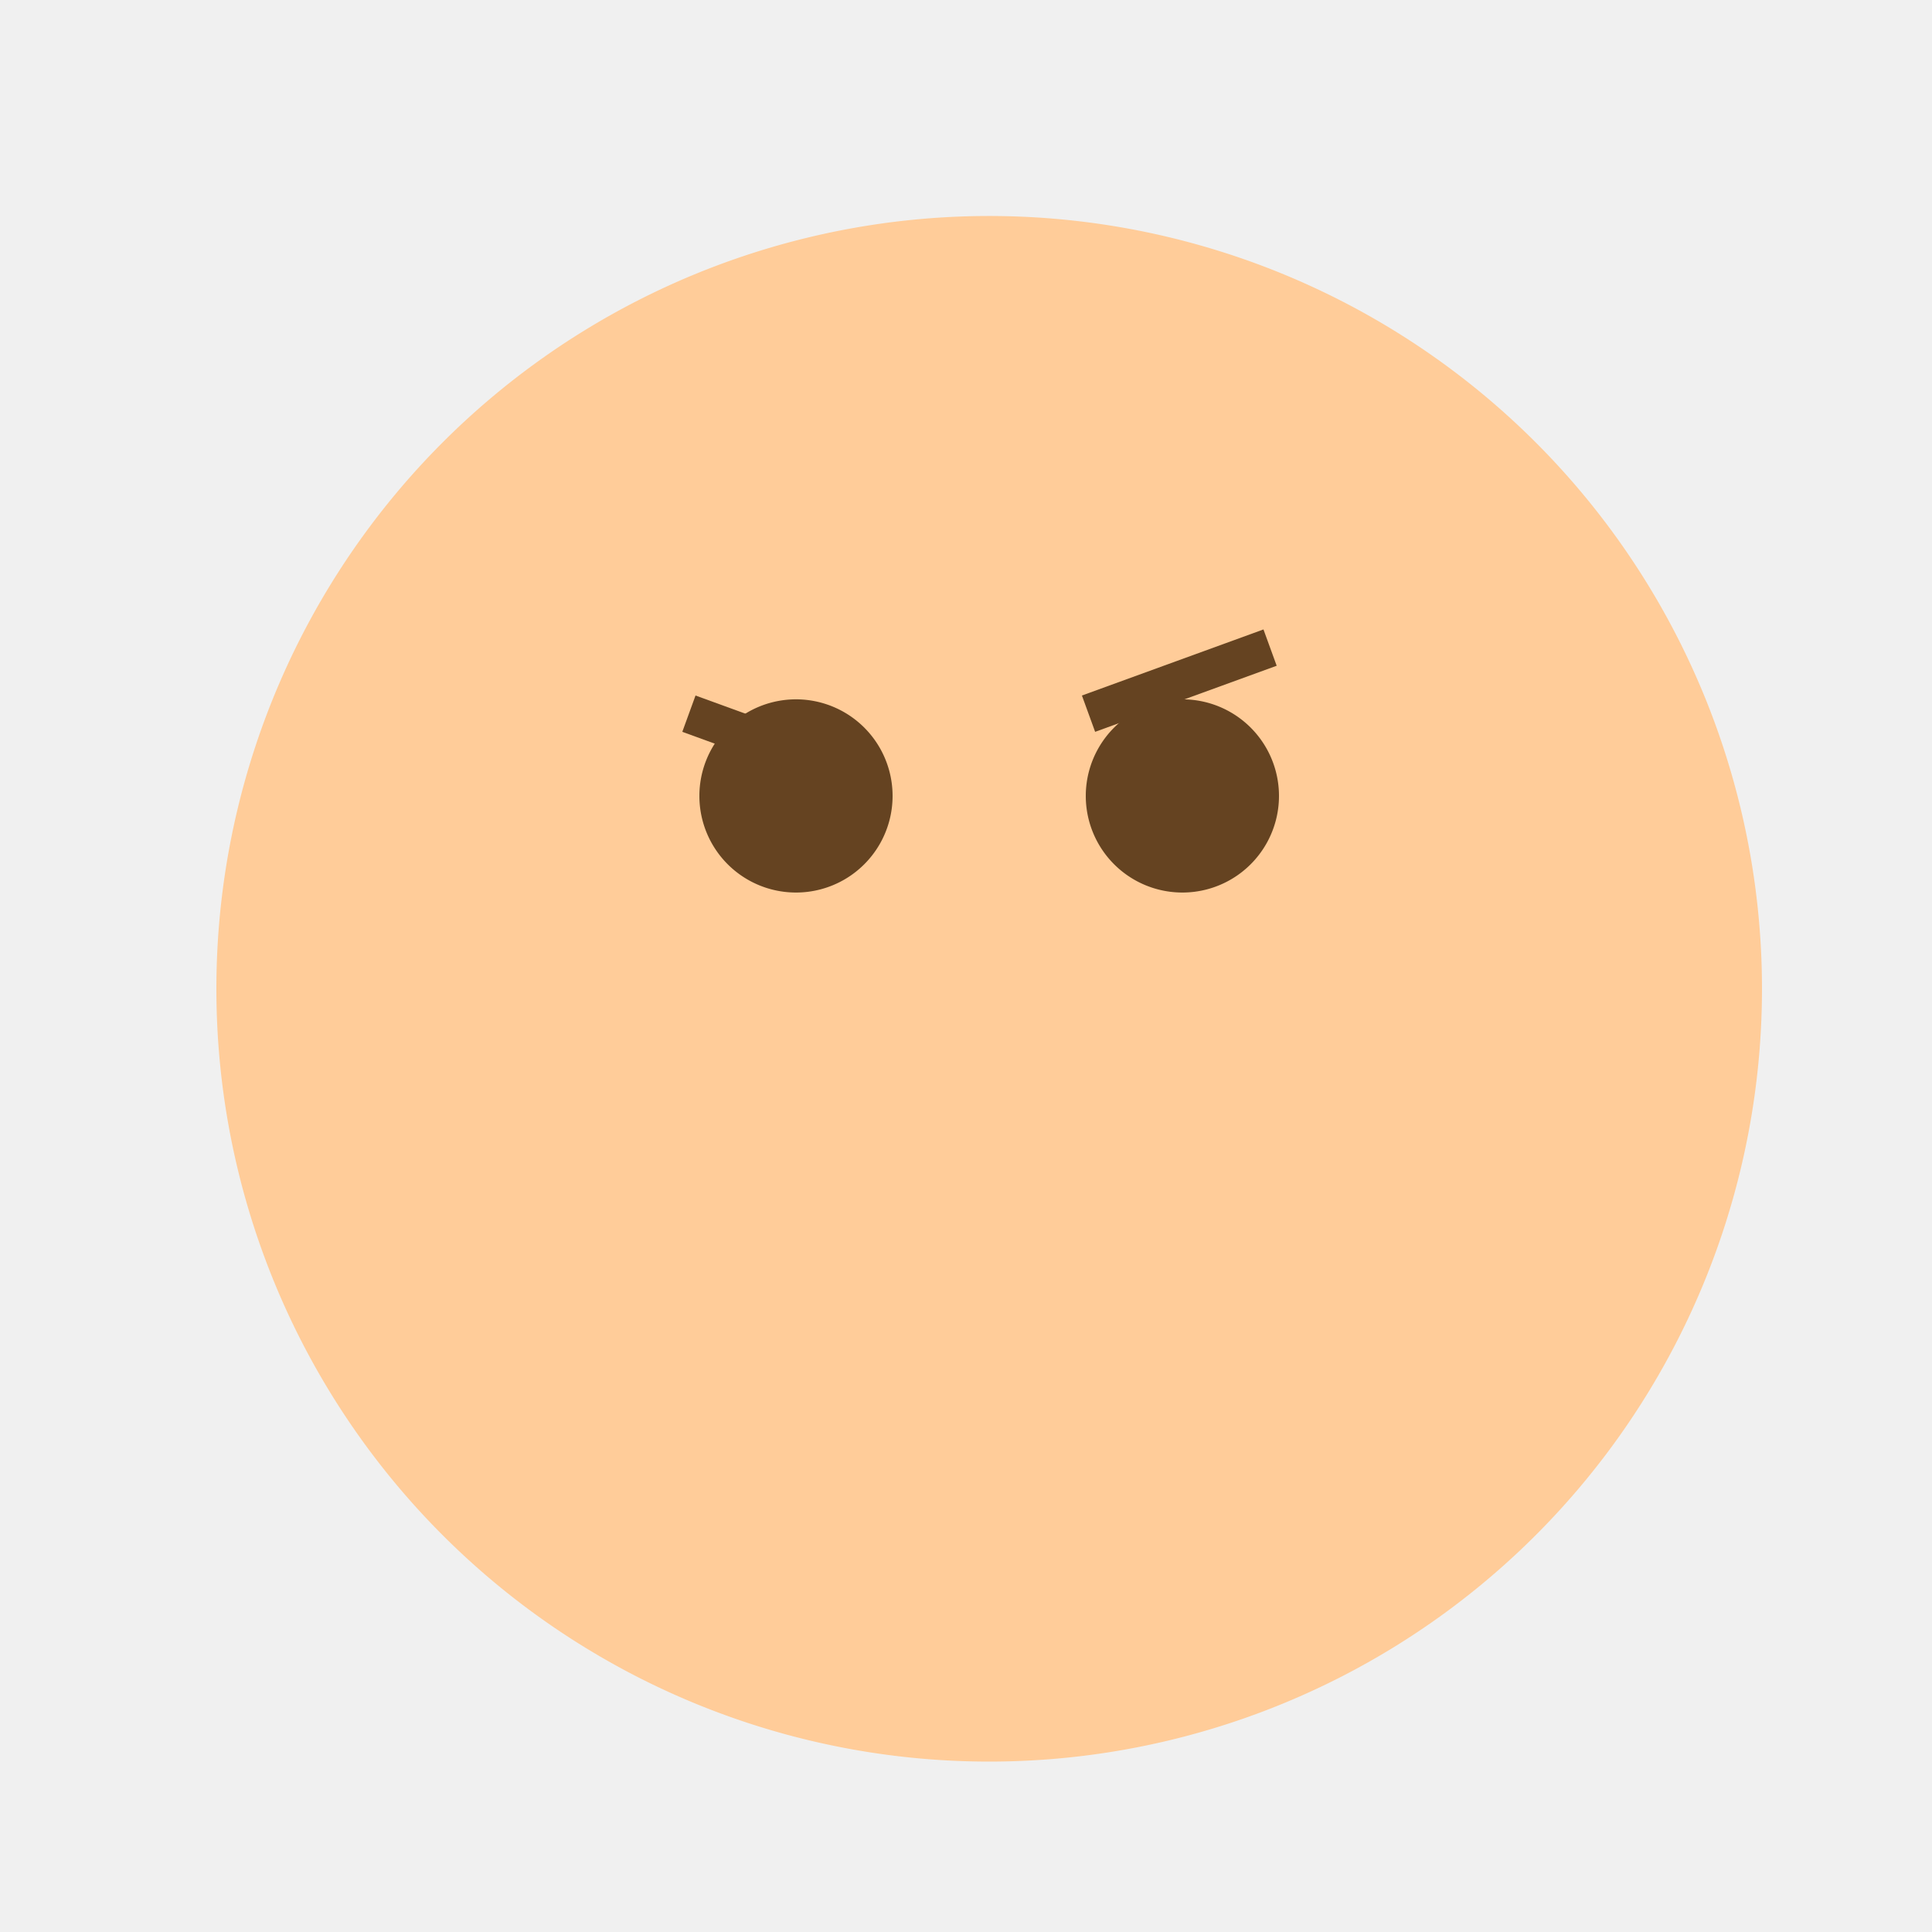 <!--

Generated by DrawGPT.
Free, open source, AI generated images in SVG, PNG, and HTML Canvas format.
https://drawgpt.ai

Created: 2024-02-05T03:27:14.579Z
Link: https://drawgpt.ai/prompt/160825/

-->
<svg xmlns="http://www.w3.org/2000/svg" xmlns:xlink="http://www.w3.org/1999/xlink" width="500" height="500"><defs/><g><rect fill="#f0f0f0" stroke="none" x="0" y="0" width="512" height="512"/><path fill="#ffcc99" stroke="none" paint-order="stroke fill markers" d=" M 456 256 A 200 200 0 1 1 456 255.8"/><path fill="#654321" stroke="none" paint-order="stroke fill markers" d=" M 231 206 A 25 25 0 1 1 231 205.975"/><path fill="#654321" stroke="none" paint-order="stroke fill markers" d=" M 331 206 A 25 25 0 1 1 331 205.975"/><path fill="none" stroke="#ffcc99" paint-order="fill stroke markers" d=" M 377.353 344.168 A 150 150 0 0 1 134.647 344.168" stroke-miterlimit="10" stroke-width="2" stroke-dasharray=""/><g transform="translate(180,180) rotate(20,0,0)"><rect fill="#654321" stroke="none" x="0" y="0" width="50" height="10"/></g><g transform="translate(280,180) rotate(-20,0,0)"><rect fill="#654321" stroke="none" x="0" y="0" width="50" height="10"/></g></g></svg>